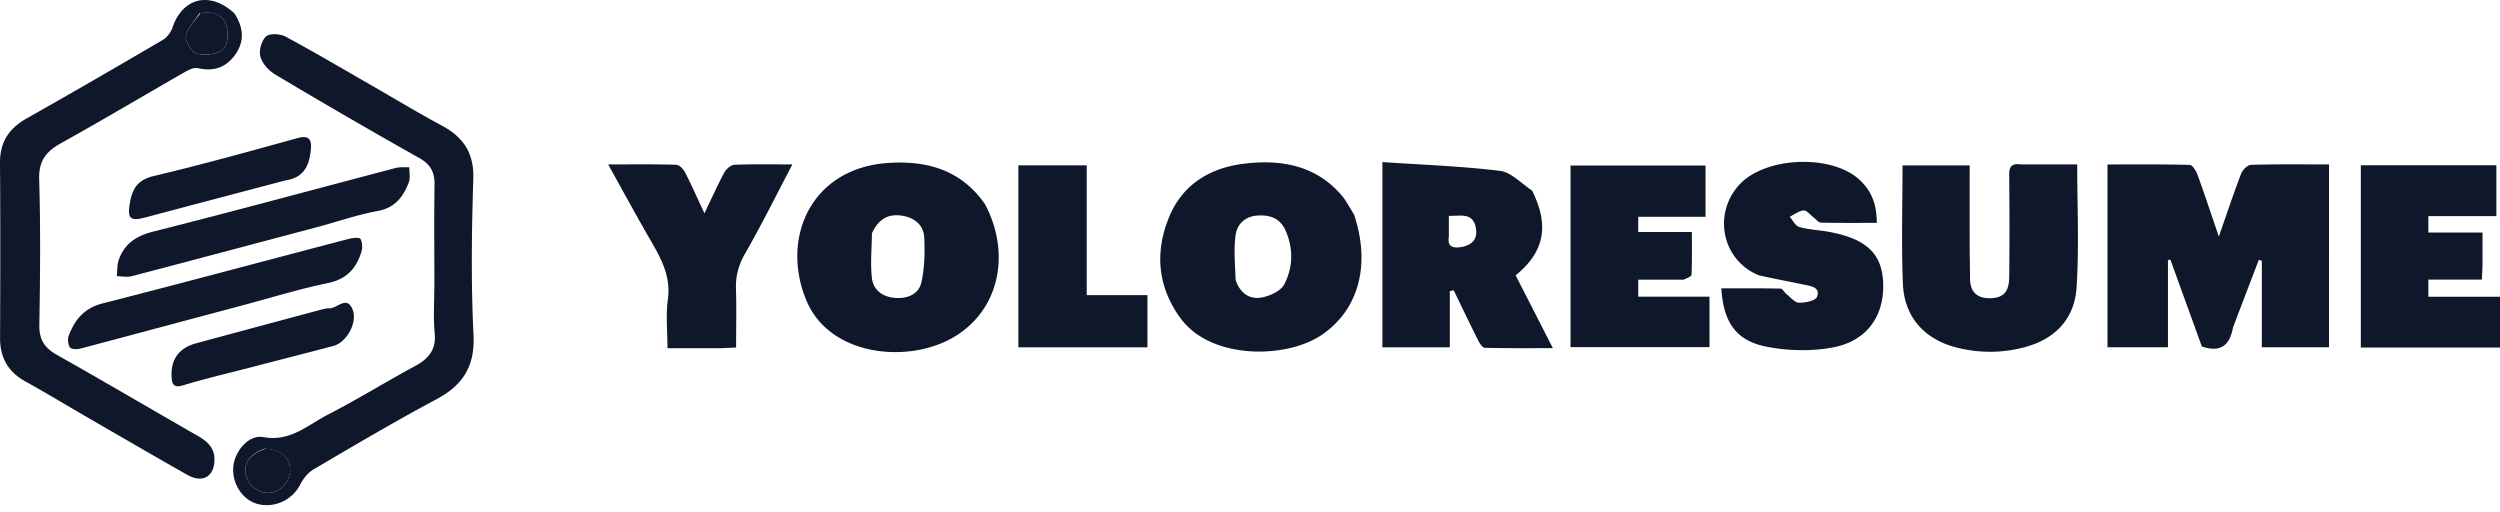 <svg xmlns="http://www.w3.org/2000/svg" width="200" height="41" fill="none"><path fill="#0F172A" d="M178.642 26.198c-.265 1.434-.991 2.027-2.493 1.522l-2.517-6.95-.196.038v6.971h-4.838V13.156c2.197 0 4.39-.023 6.58.036.22.006.511.482.624.792.563 1.543 1.077 3.103 1.705 4.942.652-1.865 1.179-3.456 1.779-5.02.118-.307.516-.71.796-.719 2.05-.06 4.104-.033 6.24-.033V27.78h-5.375v-6.922a84.347 84.347 0 0 1-.244-.063c-.679 1.772-1.358 3.544-2.061 5.404ZM18.765 1.085c.738 1.156.803 2.255.03 3.317-.737 1.012-1.72 1.34-2.96 1.051-.311-.072-.735.133-1.049.312-3.302 1.89-6.571 3.838-9.897 5.685-1.198.665-1.798 1.411-1.755 2.89.115 3.882.08 7.77.013 11.653-.02 1.174.414 1.838 1.404 2.396 3.772 2.125 7.504 4.322 11.26 6.476.746.428 1.337.928 1.346 1.864.014 1.39-.937 1.96-2.17 1.262-2.59-1.467-5.163-2.964-7.74-4.454-1.74-1.006-3.46-2.049-5.219-3.023-1.397-.775-2.03-1.917-2.023-3.5.02-4.661.03-9.323-.005-13.984-.012-1.658.714-2.755 2.129-3.554 3.65-2.06 7.277-4.16 10.892-6.28.344-.201.654-.62.784-1.006.805-2.384 3.012-2.927 4.96-1.105Zm-2.822-.008c-.382.603-.972 1.174-1.072 1.821-.067.435.48 1.292.895 1.397.643.162 1.576.053 2.064-.34.373-.3.453-1.275.298-1.85-.246-.914-1.048-1.256-2.185-1.028ZM34.749 22.603c0-2.68-.026-5.243.013-7.806.015-.993-.29-1.633-1.209-2.149a534.099 534.099 0 0 1-11.535-6.686c-.515-.306-1.038-.88-1.188-1.432-.132-.485.095-1.284.461-1.62.287-.261 1.127-.209 1.553.02 2.281 1.222 4.51 2.543 6.757 3.832 1.91 1.096 3.795 2.239 5.735 3.28 1.734.93 2.593 2.186 2.528 4.268-.13 4.151-.189 8.317.017 12.462.125 2.534-.837 4.033-2.982 5.178-3.322 1.772-6.567 3.694-9.816 5.6-.448.264-.832.756-1.074 1.23-.623 1.218-2.063 1.906-3.429 1.531-1.19-.327-2.038-1.645-1.916-2.976.114-1.24 1.224-2.585 2.41-2.367 2.15.396 3.54-.966 5.149-1.793 2.355-1.21 4.613-2.61 6.944-3.868 1.084-.586 1.731-1.279 1.608-2.629-.12-1.31-.026-2.638-.026-4.075ZM21.176 35.889c-1.173.427-1.711 1.178-1.509 2.108.19.872 1.115 1.539 1.966 1.418.9-.128 1.59-.942 1.576-1.864-.013-.923-.683-1.528-2.033-1.662ZM108.324 17.16c1.341 4.015.379 7.601-2.558 9.614-2.842 1.947-8.887 2.027-11.33-1.323-1.851-2.538-2.059-5.323-.887-8.135 1.093-2.622 3.34-3.924 6.07-4.233 2.918-.332 5.664.154 7.715 2.55.371.434.63.965.99 1.526Zm-9.474 5.242c.32.97 1.046 1.556 2.004 1.41.684-.106 1.599-.513 1.884-1.06.69-1.326.749-2.804.13-4.26-.441-1.033-1.246-1.307-2.247-1.25-.98.054-1.645.665-1.77 1.547-.16 1.122-.048 2.283-.001 3.613ZM78.806 16.342c2.288 4.361.889 9.187-3.326 11.047-3.646 1.61-9.185.827-10.943-3.293-2.124-4.976.303-10.704 6.622-11.067 3.049-.176 5.743.576 7.647 3.313Zm-9.053 2.33c-.012 1.183-.13 2.377-.004 3.545.106.977.838 1.531 1.847 1.615.99.083 1.893-.286 2.11-1.227.267-1.16.288-2.405.233-3.605-.046-.994-.775-1.578-1.748-1.74-1.075-.177-1.896.207-2.438 1.412ZM161.666 13.153h4.512c0 3.336.157 6.597-.05 9.834-.16 2.499-1.69 4.14-4.191 4.798-1.808.475-3.606.47-5.399.02-2.569-.644-4.197-2.445-4.306-5.092-.129-3.13-.03-6.268-.03-9.482h5.371c0 2.147-.003 4.303.002 6.46.001.853.025 1.707.027 2.56.002 1.031.484 1.598 1.539 1.605 1.092.007 1.581-.46 1.596-1.678.032-2.717.026-5.435-.001-8.152-.007-.623.122-.983.93-.873ZM122.566 15.247c1.404 2.795.984 4.92-1.315 6.78l2.978 5.824c-1.936 0-3.696.02-5.454-.029-.189-.005-.418-.383-.542-.63-.662-1.318-1.296-2.648-1.939-3.974l-.309.074v4.494h-5.393V12.967c3.13.212 6.283.323 9.405.7.887.107 1.681.986 2.569 1.58Zm-6.658 3.68c-.131.789.298.946.953.842.855-.136 1.367-.596 1.212-1.504-.222-1.3-1.223-.974-2.165-.996v1.658ZM140.711 22.026c-2.938-1.189-3.71-4.892-1.573-7.24 2.053-2.256 7.38-2.481 9.62-.406.947.878 1.374 1.893 1.387 3.45-1.489 0-2.982.016-4.474-.02-.2-.005-.393-.274-.589-.422-.264-.197-.54-.57-.788-.552-.382.027-.745.322-1.116.504.252.284.457.735.764.82.775.217 1.602.243 2.399.392 2.989.558 4.235 1.756 4.315 4.114.088 2.613-1.303 4.621-4.035 5.131-1.7.318-3.564.274-5.268-.055-2.474-.478-3.476-1.96-3.646-4.674 1.582 0 3.159-.015 4.735.02.167.005.315.316.494.457.32.25.654.67.986.674.499.006 1.328-.165 1.44-.472.287-.781-.507-.86-1.052-.976-1.17-.249-2.349-.464-3.599-.745ZM134.686 22.374h-3.627v1.359h5.702v4.04h-11.119V13.24h10.802v4.105h-5.387v1.213h4.293c0 1.202.02 2.31-.025 3.415-.005.14-.345.268-.639.402ZM198.603 21.174c-.017.449-.034.787-.054 1.193h-4.279v1.37H200V27.8h-11.134V13.22h10.843v4.068h-5.441v1.317h4.335v2.569ZM57.541 27.858h-4.143c0-1.37-.141-2.66.032-3.906.28-2.027-.713-3.558-1.636-5.164-1.035-1.802-2.026-3.63-3.142-5.635 1.928 0 3.69-.024 5.45.027.244.008.565.34.698.6.522 1.015.983 2.062 1.556 3.288.584-1.218 1.05-2.267 1.593-3.275.15-.277.525-.6.808-.612 1.497-.06 2.997-.028 4.634-.028-1.297 2.468-2.465 4.838-3.78 7.123-.53.918-.765 1.798-.734 2.829.047 1.54.012 3.084.012 4.698-.485.021-.862.038-1.348.055ZM86.938 15.389v8.221h4.857v4.177H81.47V13.224h5.468v2.165Z"/><path fill="#0F172A" d="M25.459 18.147c-5.032 1.334-9.968 2.653-14.912 3.946-.375.098-.799.007-1.2.003.042-.424.008-.875.142-1.268.449-1.315 1.382-1.95 2.769-2.3 6.482-1.635 12.933-3.391 19.398-5.09.344-.09.725-.041 1.089-.057-.007.404.096.85-.04 1.203-.441 1.15-1.092 2.037-2.48 2.293-1.581.29-3.117.822-4.766 1.27ZM19.21 24.479c-4.323 1.15-8.55 2.291-12.783 3.409-.264.07-.725.062-.829-.09-.16-.235-.202-.668-.098-.943.48-1.275 1.234-2.207 2.697-2.58 6.588-1.682 13.155-3.45 19.734-5.172.297-.078.832-.124.908.012.156.275.171.716.073 1.035-.412 1.333-1.19 2.19-2.694 2.5-2.33.478-4.611 1.196-7.008 1.829ZM22.86 14.426a5523.241 5523.241 0 0 0-11.236 2.97c-1.22.323-1.451.09-1.23-1.18.193-1.114.618-1.829 1.894-2.131 3.852-.913 7.67-1.972 11.485-3.03 1.013-.282 1.173.149 1.089.967-.124 1.204-.533 2.185-2.003 2.404ZM25.87 24.724c.21-.034.327-.072.44-.06.643.064 1.445-1.108 1.912.138.388 1.039-.522 2.603-1.544 2.872-2.3.605-4.603 1.194-6.904 1.791-1.709.444-3.431.843-5.118 1.36-.763.233-.895-.083-.928-.682-.077-1.384.59-2.308 1.947-2.675 3.366-.912 6.734-1.817 10.195-2.744ZM16.03 1.058c1.05-.209 1.852.133 2.098 1.046.155.576.075 1.55-.298 1.851-.488.393-1.421.502-2.064.34-.415-.105-.962-.962-.895-1.397.1-.647.69-1.218 1.16-1.84ZM21.27 35.887c1.256.136 1.926.741 1.94 1.664.013.922-.676 1.736-1.577 1.864-.851.12-1.775-.546-1.966-1.418-.203-.93.336-1.681 1.603-2.11Z"/></svg>